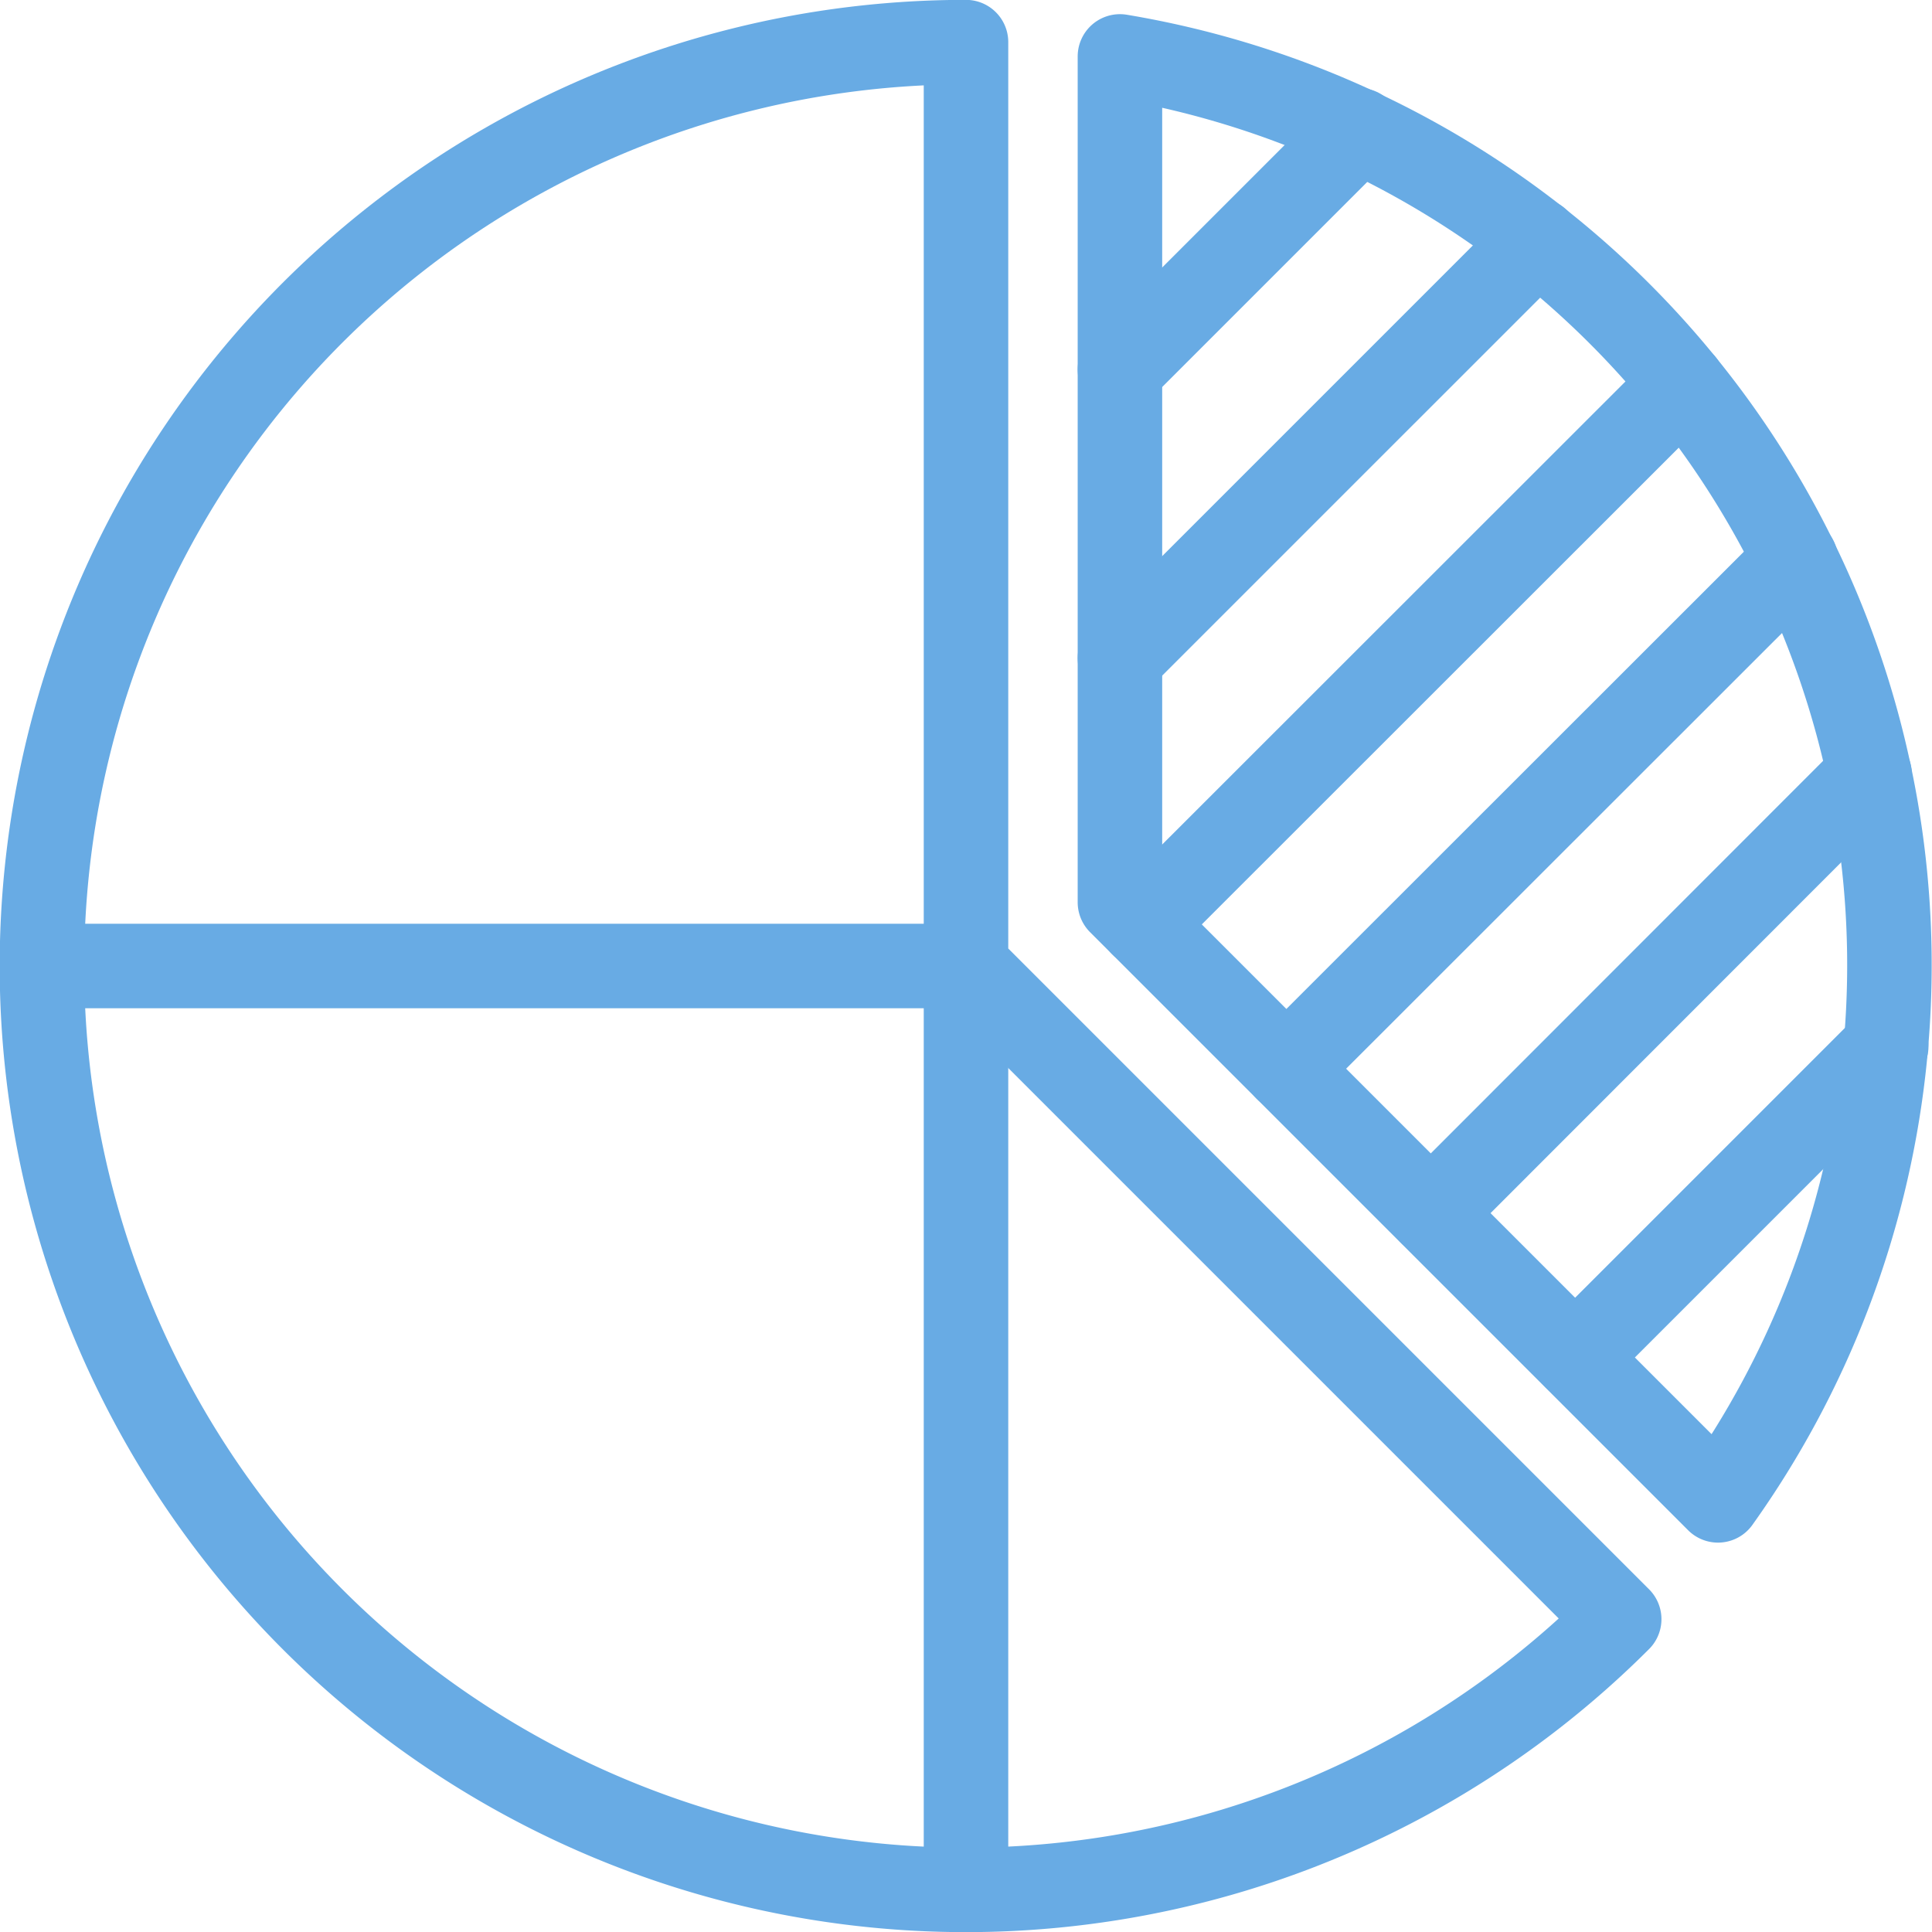 <svg xmlns="http://www.w3.org/2000/svg" viewBox="0 0 74.3 74.3"><defs><style>.cls-1{fill:none;stroke:#68abe4;stroke-linecap:round;stroke-linejoin:round;stroke-width:3.25px;}</style></defs><g id="Layer_2" data-name="Layer 2"><g id="Layer_1-2" data-name="Layer 1"><polyline class="cls-1" points="1.63 37.15 37.15 37.15 37.15 72.67"/><line class="cls-1" x1="43.07" y1="14.21" x2="52.27" y2="5.01"/><line class="cls-1" x1="43.07" y1="25.31" x2="59.13" y2="9.25"/><line class="cls-1" x1="43.92" y1="35.55" x2="64.72" y2="14.76"/><line class="cls-1" x1="49.47" y1="41.1" x2="69.06" y2="21.52"/><line class="cls-1" x1="55.03" y1="46.65" x2="71.9" y2="29.77"/><line class="cls-1" x1="60.58" y1="52.2" x2="72.54" y2="40.24"/><path class="cls-1" d="M37.15,1.62A35.53,35.53,0,1,0,62.27,62.27L37.15,37.15Z"/><path class="cls-1" d="M43.07,34.7l23,23a35.43,35.43,0,0,0-23-55.53Z"/></g></g></svg>